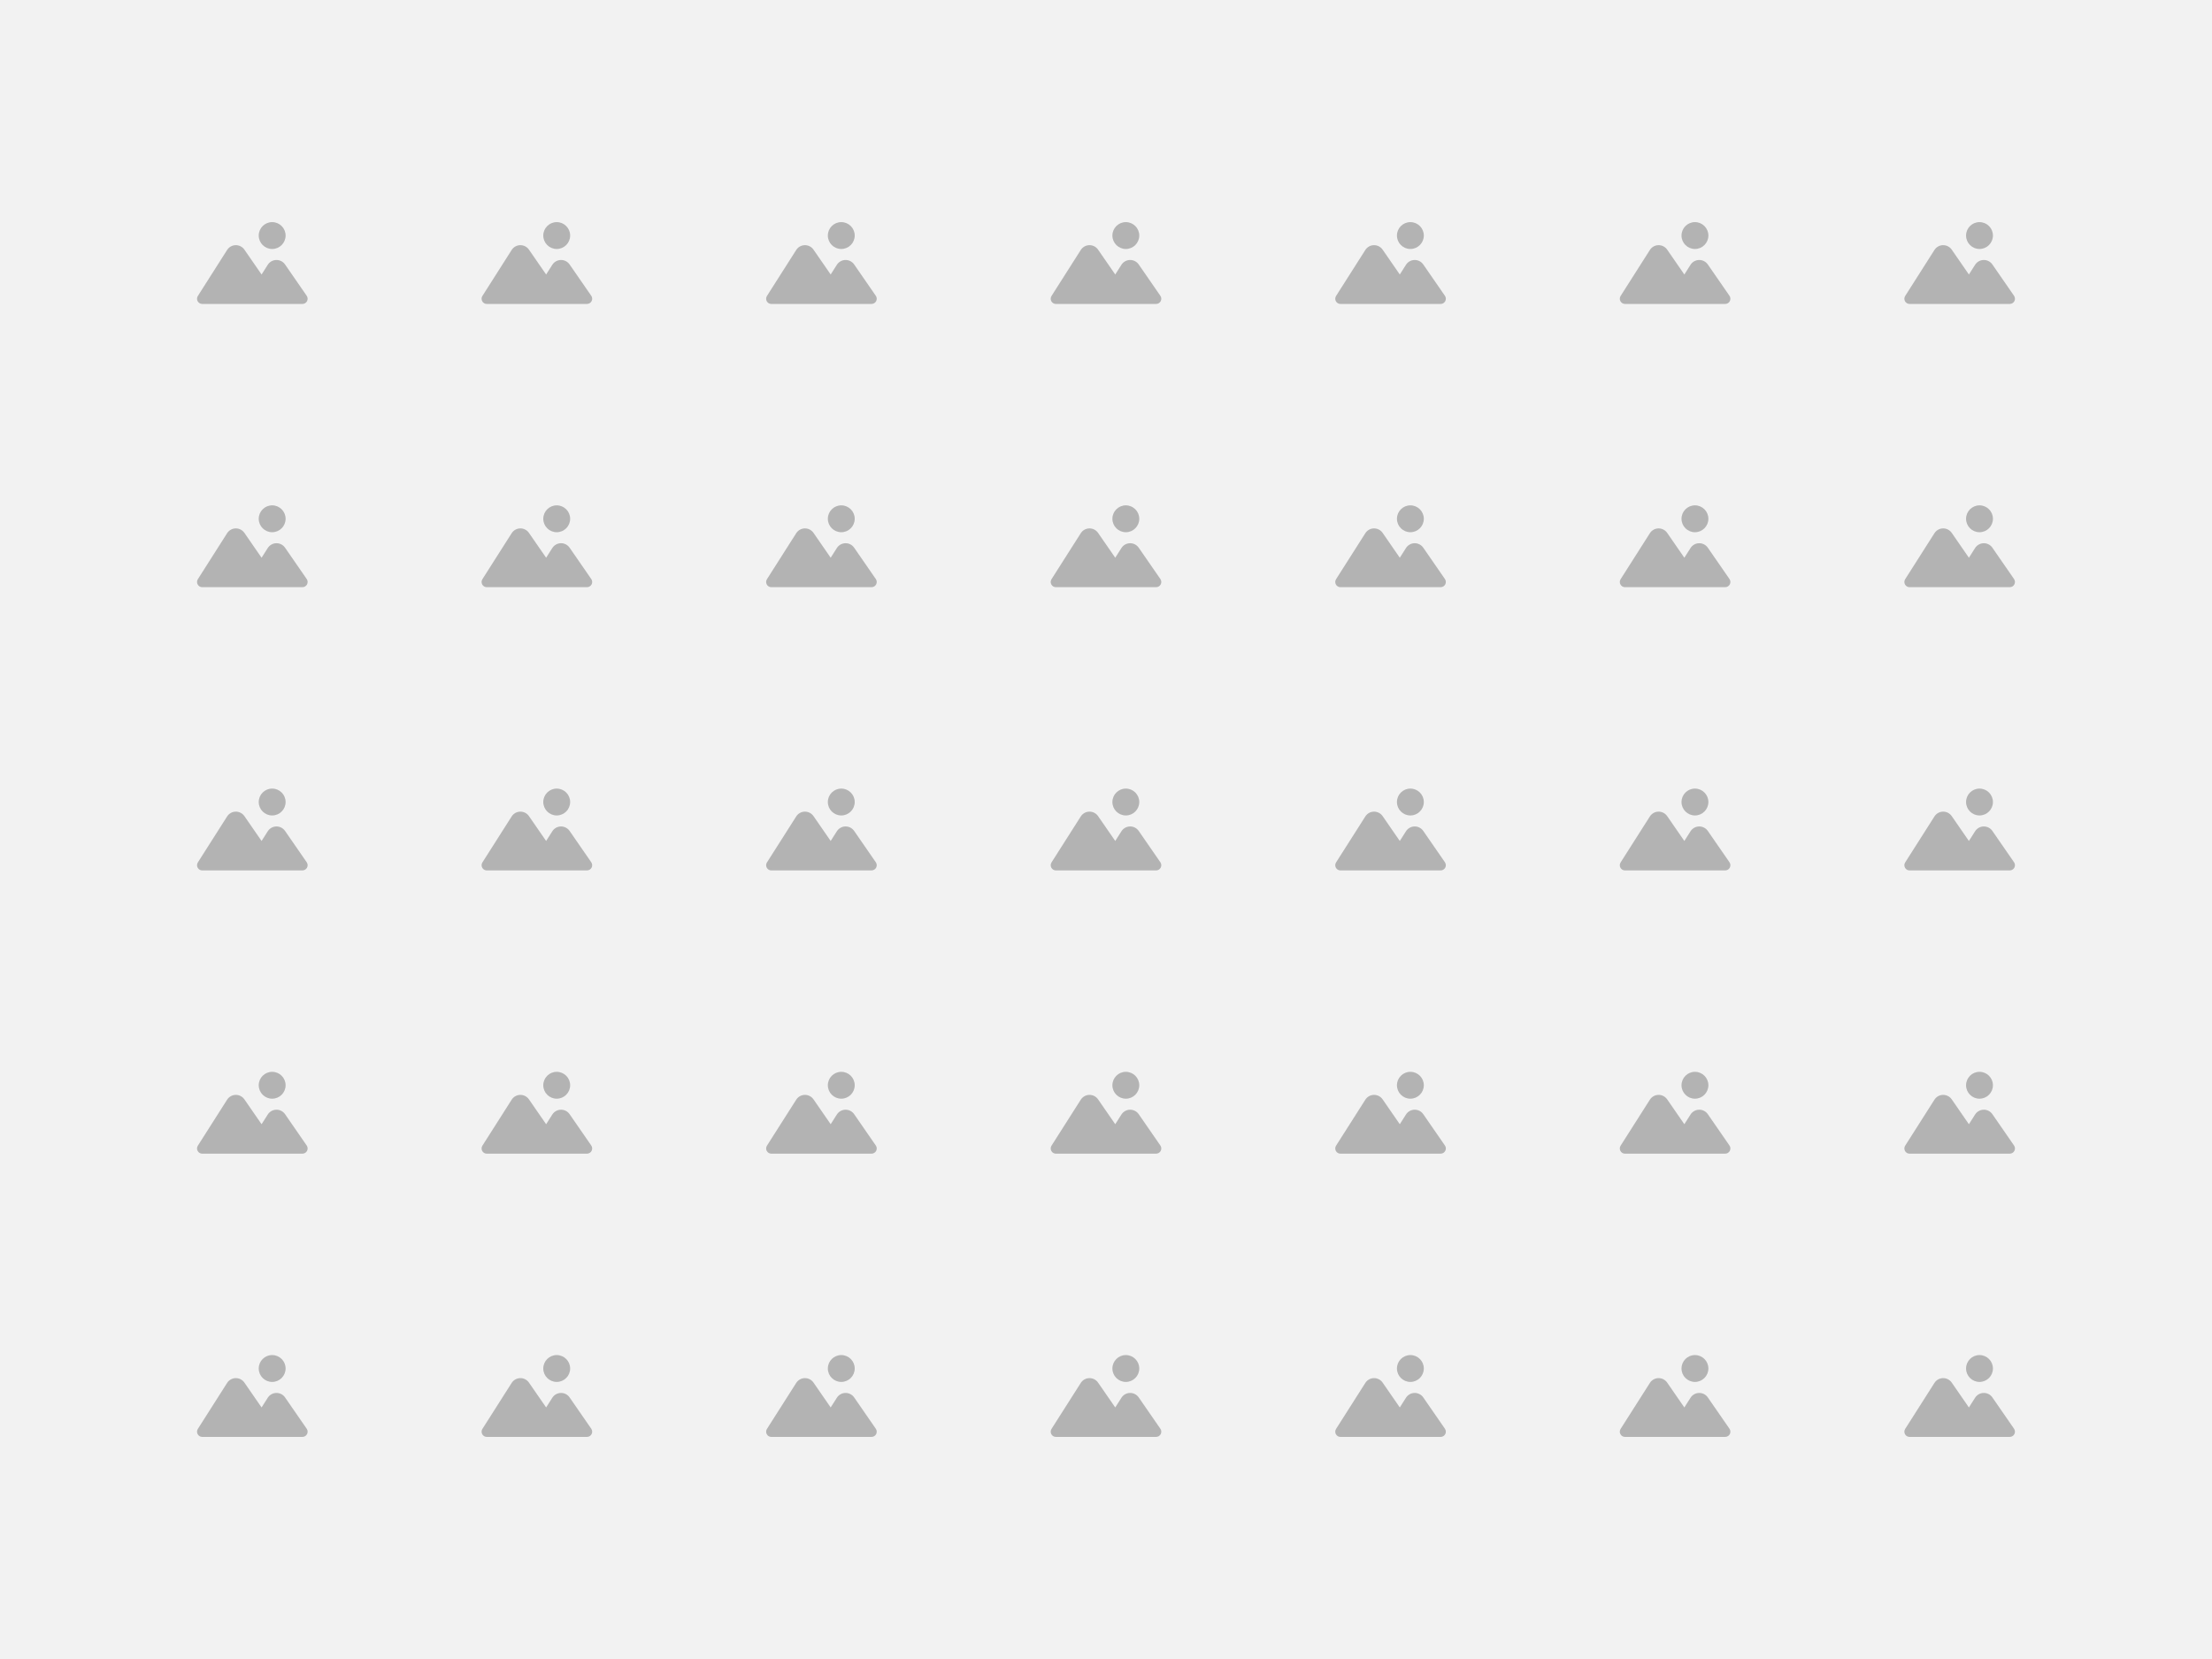 <?xml version="1.0" encoding="UTF-8"?>
<svg id="a" data-name="レイヤー 1" xmlns="http://www.w3.org/2000/svg" viewBox="0 0 2000 1500">
  <defs>
    <style>
      .b {
        fill: #f2f2f2;
      }

      .c {
        fill: #b3b3b3;
      }
    </style>
  </defs>
  <rect class="b" width="2000" height="1500"/>
  <g>
    <g>
      <g>
        <path class="c" d="M954.7,1043.09h90.6c1.75,0,3.35-.97,4.17-2.51.81-1.55.69-3.42-.3-4.85l-19.58-28.33c-1.79-2.58-4.75-4.11-7.9-4.05s-6.06,1.69-7.75,4.35l-5.58,8.77-15.52-22.46c-1.79-2.6-4.75-4.11-7.9-4.06s-6.06,1.69-7.75,4.35l-26.46,41.58c-.92,1.45-.98,3.28-.15,4.78.82,1.5,2.4,2.44,4.11,2.44Z"/>
        <path class="c" d="M1017.93,993.39c6.71,0,12.15-5.44,12.15-12.15s-5.44-12.14-12.15-12.14-12.15,5.44-12.15,12.14,5.44,12.15,12.15,12.15Z"/>
      </g>
      <g>
        <path class="c" d="M954.7,530.9h90.6c1.75,0,3.35-.97,4.17-2.51.81-1.55.69-3.42-.3-4.85l-19.58-28.33c-1.79-2.58-4.75-4.11-7.9-4.05-3.15.06-6.06,1.69-7.75,4.35l-5.58,8.77-15.52-22.46c-1.79-2.6-4.75-4.11-7.9-4.06s-6.06,1.69-7.75,4.35l-26.46,41.58c-.92,1.45-.98,3.28-.15,4.78.82,1.5,2.4,2.44,4.11,2.44Z"/>
        <path class="c" d="M1017.93,481.21c6.71,0,12.15-5.44,12.15-12.15s-5.44-12.14-12.15-12.14-12.15,5.44-12.15,12.14,5.44,12.15,12.15,12.15Z"/>
      </g>
      <g>
        <path class="c" d="M954.7,786.99h90.6c1.75,0,3.35-.97,4.17-2.51.81-1.55.69-3.42-.3-4.85l-19.58-28.33c-1.79-2.58-4.75-4.11-7.9-4.05-3.15.06-6.06,1.69-7.75,4.35l-5.58,8.77-15.52-22.46c-1.79-2.6-4.75-4.11-7.9-4.06s-6.06,1.69-7.75,4.35l-26.46,41.58c-.92,1.45-.98,3.28-.15,4.78.82,1.5,2.4,2.44,4.11,2.44Z"/>
        <path class="c" d="M1017.93,737.3c6.71,0,12.15-5.44,12.15-12.15s-5.44-12.14-12.15-12.14-12.15,5.44-12.15,12.14,5.44,12.15,12.15,12.15Z"/>
      </g>
      <g>
        <path class="c" d="M954.7,274.81h90.6c1.75,0,3.35-.97,4.17-2.51.81-1.55.69-3.42-.3-4.85l-19.58-28.33c-1.79-2.58-4.75-4.11-7.9-4.05-3.15.06-6.06,1.69-7.75,4.35l-5.58,8.77-15.52-22.46c-1.79-2.6-4.75-4.11-7.9-4.06s-6.06,1.69-7.75,4.35l-26.46,41.58c-.92,1.45-.98,3.28-.15,4.78.82,1.5,2.4,2.44,4.11,2.44Z"/>
        <path class="c" d="M1017.93,225.12c6.71,0,12.15-5.44,12.15-12.15s-5.44-12.14-12.15-12.14-12.15,5.44-12.15,12.14,5.44,12.15,12.15,12.15Z"/>
      </g>
      <g>
        <path class="c" d="M954.7,1299.18h90.6c1.75,0,3.35-.97,4.17-2.51.81-1.55.69-3.42-.3-4.85l-19.58-28.33c-1.79-2.58-4.75-4.11-7.9-4.05s-6.06,1.69-7.75,4.35l-5.58,8.77-15.52-22.46c-1.79-2.6-4.75-4.11-7.9-4.06-3.15.06-6.06,1.69-7.75,4.35l-26.46,41.58c-.92,1.45-.98,3.28-.15,4.78.82,1.5,2.4,2.44,4.11,2.44Z"/>
        <path class="c" d="M1017.93,1249.48c6.71,0,12.15-5.44,12.15-12.15s-5.44-12.14-12.15-12.14-12.15,5.44-12.15,12.14,5.44,12.15,12.15,12.15Z"/>
      </g>
    </g>
    <g>
      <g>
        <path class="c" d="M1211.98,1043.09h90.6c1.75,0,3.35-.97,4.17-2.51.81-1.55.69-3.42-.3-4.85l-19.58-28.33c-1.79-2.58-4.75-4.11-7.9-4.05s-6.06,1.69-7.75,4.35l-5.58,8.77-15.52-22.46c-1.79-2.6-4.75-4.11-7.9-4.06s-6.06,1.69-7.75,4.35l-26.46,41.58c-.92,1.45-.98,3.28-.15,4.78.82,1.5,2.4,2.44,4.11,2.44Z"/>
        <path class="c" d="M1275.21,993.39c6.71,0,12.15-5.44,12.15-12.15s-5.44-12.14-12.15-12.14-12.15,5.44-12.15,12.14,5.44,12.15,12.15,12.15Z"/>
      </g>
      <g>
        <path class="c" d="M1211.98,530.9h90.6c1.75,0,3.35-.97,4.17-2.51.81-1.55.69-3.42-.3-4.85l-19.58-28.33c-1.79-2.58-4.75-4.11-7.9-4.05-3.15.06-6.06,1.69-7.75,4.35l-5.58,8.77-15.52-22.46c-1.79-2.6-4.75-4.11-7.9-4.06s-6.06,1.69-7.75,4.35l-26.46,41.58c-.92,1.45-.98,3.28-.15,4.78.82,1.5,2.4,2.44,4.11,2.44Z"/>
        <path class="c" d="M1275.21,481.21c6.71,0,12.15-5.44,12.15-12.15s-5.44-12.14-12.15-12.14-12.15,5.44-12.15,12.14,5.44,12.15,12.15,12.15Z"/>
      </g>
      <g>
        <path class="c" d="M1211.98,786.99h90.6c1.75,0,3.35-.97,4.17-2.51.81-1.55.69-3.42-.3-4.85l-19.58-28.33c-1.79-2.58-4.75-4.11-7.9-4.05-3.15.06-6.06,1.69-7.75,4.35l-5.58,8.77-15.52-22.46c-1.79-2.6-4.75-4.11-7.9-4.06s-6.06,1.69-7.75,4.35l-26.46,41.58c-.92,1.45-.98,3.28-.15,4.78.82,1.5,2.4,2.44,4.11,2.44Z"/>
        <path class="c" d="M1275.21,737.3c6.71,0,12.15-5.44,12.15-12.15s-5.44-12.14-12.15-12.14-12.15,5.44-12.15,12.14,5.44,12.15,12.15,12.15Z"/>
      </g>
      <g>
        <path class="c" d="M1211.98,274.81h90.6c1.75,0,3.35-.97,4.17-2.51.81-1.55.69-3.42-.3-4.85l-19.58-28.33c-1.79-2.58-4.75-4.11-7.9-4.05-3.15.06-6.06,1.69-7.75,4.35l-5.58,8.77-15.52-22.46c-1.79-2.6-4.75-4.11-7.9-4.06s-6.06,1.69-7.75,4.35l-26.46,41.58c-.92,1.45-.98,3.28-.15,4.78.82,1.5,2.4,2.44,4.11,2.44Z"/>
        <path class="c" d="M1275.21,225.12c6.71,0,12.15-5.44,12.15-12.15s-5.44-12.14-12.15-12.14-12.15,5.44-12.15,12.14,5.44,12.15,12.15,12.15Z"/>
      </g>
      <g>
        <path class="c" d="M1211.98,1299.18h90.6c1.75,0,3.35-.97,4.17-2.51.81-1.55.69-3.42-.3-4.85l-19.58-28.33c-1.79-2.58-4.75-4.11-7.9-4.05s-6.06,1.69-7.75,4.35l-5.58,8.77-15.52-22.46c-1.79-2.6-4.75-4.11-7.9-4.06-3.15.06-6.06,1.69-7.75,4.35l-26.46,41.58c-.92,1.45-.98,3.28-.15,4.78.82,1.5,2.4,2.44,4.11,2.44Z"/>
        <path class="c" d="M1275.21,1249.48c6.71,0,12.15-5.44,12.15-12.15s-5.44-12.14-12.15-12.14-12.15,5.44-12.15,12.14,5.44,12.15,12.15,12.15Z"/>
      </g>
    </g>
    <g>
      <g>
        <path class="c" d="M1469.26,1043.09h90.6c1.75,0,3.35-.97,4.17-2.51.81-1.55.69-3.42-.3-4.85l-19.58-28.33c-1.79-2.58-4.75-4.11-7.9-4.05s-6.06,1.69-7.75,4.35l-5.58,8.77-15.52-22.46c-1.79-2.6-4.75-4.11-7.9-4.06s-6.06,1.69-7.75,4.35l-26.46,41.58c-.92,1.45-.98,3.28-.15,4.78.82,1.5,2.4,2.44,4.11,2.44Z"/>
        <path class="c" d="M1532.5,993.39c6.71,0,12.15-5.44,12.15-12.15s-5.44-12.14-12.15-12.14-12.15,5.44-12.15,12.14,5.44,12.15,12.15,12.15Z"/>
      </g>
      <g>
        <path class="c" d="M1469.26,530.9h90.6c1.75,0,3.35-.97,4.17-2.51.81-1.55.69-3.42-.3-4.85l-19.58-28.33c-1.79-2.58-4.75-4.11-7.9-4.05-3.15.06-6.06,1.69-7.75,4.35l-5.58,8.77-15.52-22.46c-1.79-2.6-4.75-4.11-7.9-4.06s-6.06,1.69-7.75,4.35l-26.46,41.58c-.92,1.45-.98,3.28-.15,4.78.82,1.5,2.4,2.44,4.11,2.44Z"/>
        <path class="c" d="M1532.5,481.21c6.71,0,12.15-5.44,12.15-12.15s-5.44-12.14-12.15-12.14-12.15,5.44-12.15,12.14,5.44,12.15,12.15,12.15Z"/>
      </g>
      <g>
        <path class="c" d="M1469.26,786.99h90.6c1.75,0,3.35-.97,4.17-2.51.81-1.55.69-3.42-.3-4.85l-19.58-28.33c-1.79-2.58-4.75-4.11-7.9-4.05-3.15.06-6.06,1.69-7.75,4.35l-5.58,8.77-15.52-22.46c-1.79-2.6-4.75-4.11-7.9-4.06s-6.06,1.69-7.75,4.35l-26.46,41.58c-.92,1.45-.98,3.28-.15,4.78.82,1.5,2.4,2.44,4.11,2.44Z"/>
        <path class="c" d="M1532.5,737.3c6.71,0,12.15-5.44,12.15-12.15s-5.44-12.14-12.15-12.14-12.15,5.44-12.15,12.14,5.44,12.15,12.15,12.15Z"/>
      </g>
      <g>
        <path class="c" d="M1469.26,274.81h90.6c1.75,0,3.35-.97,4.17-2.51.81-1.55.69-3.42-.3-4.85l-19.58-28.33c-1.79-2.58-4.75-4.11-7.9-4.05-3.15.06-6.06,1.69-7.75,4.35l-5.58,8.77-15.52-22.46c-1.79-2.6-4.75-4.11-7.9-4.06s-6.06,1.69-7.75,4.35l-26.46,41.58c-.92,1.45-.98,3.28-.15,4.78.82,1.5,2.4,2.44,4.11,2.44Z"/>
        <path class="c" d="M1532.5,225.12c6.71,0,12.15-5.44,12.15-12.15s-5.44-12.14-12.15-12.14-12.15,5.44-12.15,12.14,5.44,12.15,12.15,12.15Z"/>
      </g>
      <g>
        <path class="c" d="M1469.26,1299.18h90.6c1.75,0,3.35-.97,4.17-2.51.81-1.55.69-3.42-.3-4.85l-19.58-28.33c-1.79-2.58-4.75-4.11-7.9-4.05s-6.06,1.69-7.75,4.35l-5.58,8.77-15.52-22.46c-1.79-2.6-4.75-4.11-7.9-4.06-3.15.06-6.06,1.69-7.75,4.35l-26.46,41.58c-.92,1.45-.98,3.28-.15,4.78.82,1.5,2.4,2.44,4.11,2.44Z"/>
        <path class="c" d="M1532.5,1249.48c6.71,0,12.15-5.44,12.15-12.15s-5.44-12.14-12.15-12.14-12.15,5.44-12.15,12.14,5.44,12.15,12.15,12.15Z"/>
      </g>
    </g>
    <g>
      <g>
        <path class="c" d="M1726.55,1043.09h90.6c1.75,0,3.35-.97,4.17-2.51.81-1.55.69-3.42-.3-4.85l-19.58-28.33c-1.79-2.58-4.75-4.11-7.9-4.05s-6.06,1.69-7.75,4.35l-5.58,8.77-15.52-22.46c-1.79-2.6-4.75-4.11-7.9-4.06s-6.06,1.69-7.75,4.35l-26.46,41.58c-.92,1.45-.98,3.28-.15,4.78.82,1.5,2.4,2.44,4.11,2.44Z"/>
        <path class="c" d="M1789.78,993.39c6.71,0,12.15-5.44,12.15-12.15s-5.44-12.14-12.15-12.14-12.15,5.44-12.15,12.14,5.44,12.15,12.15,12.15Z"/>
      </g>
      <g>
        <path class="c" d="M1726.55,530.9h90.6c1.75,0,3.35-.97,4.17-2.51.81-1.55.69-3.42-.3-4.85l-19.58-28.33c-1.79-2.58-4.75-4.11-7.9-4.05-3.15.06-6.06,1.69-7.75,4.35l-5.58,8.77-15.52-22.46c-1.79-2.6-4.75-4.11-7.9-4.06s-6.06,1.69-7.75,4.35l-26.46,41.58c-.92,1.45-.98,3.28-.15,4.78.82,1.5,2.4,2.44,4.11,2.44Z"/>
        <path class="c" d="M1789.78,481.21c6.71,0,12.15-5.44,12.15-12.15s-5.44-12.14-12.15-12.14-12.15,5.44-12.15,12.14,5.44,12.15,12.15,12.15Z"/>
      </g>
      <g>
        <path class="c" d="M1726.55,786.99h90.6c1.75,0,3.35-.97,4.17-2.51.81-1.55.69-3.42-.3-4.85l-19.58-28.33c-1.79-2.58-4.75-4.11-7.9-4.05-3.15.06-6.06,1.69-7.75,4.35l-5.58,8.77-15.52-22.46c-1.79-2.6-4.75-4.11-7.9-4.06s-6.06,1.69-7.75,4.35l-26.46,41.58c-.92,1.45-.98,3.28-.15,4.78.82,1.5,2.4,2.44,4.11,2.44Z"/>
        <path class="c" d="M1789.78,737.3c6.71,0,12.15-5.44,12.15-12.15s-5.44-12.14-12.15-12.14-12.15,5.44-12.15,12.14,5.44,12.15,12.15,12.15Z"/>
      </g>
      <g>
        <path class="c" d="M1726.55,274.81h90.6c1.75,0,3.35-.97,4.17-2.51.81-1.55.69-3.42-.3-4.85l-19.58-28.33c-1.79-2.58-4.75-4.11-7.9-4.05-3.15.06-6.06,1.69-7.75,4.35l-5.58,8.77-15.52-22.46c-1.79-2.6-4.75-4.11-7.9-4.06s-6.06,1.69-7.75,4.35l-26.46,41.58c-.92,1.45-.98,3.28-.15,4.78.82,1.5,2.4,2.44,4.11,2.44Z"/>
        <path class="c" d="M1789.78,225.12c6.71,0,12.15-5.44,12.15-12.15s-5.44-12.14-12.15-12.14-12.15,5.44-12.15,12.14,5.44,12.15,12.15,12.15Z"/>
      </g>
      <g>
        <path class="c" d="M1726.55,1299.18h90.6c1.75,0,3.35-.97,4.17-2.51.81-1.55.69-3.42-.3-4.85l-19.58-28.33c-1.79-2.58-4.75-4.11-7.9-4.05s-6.06,1.69-7.75,4.35l-5.58,8.77-15.52-22.46c-1.79-2.6-4.75-4.11-7.9-4.06-3.15.06-6.06,1.69-7.75,4.35l-26.46,41.58c-.92,1.45-.98,3.28-.15,4.78.82,1.5,2.4,2.44,4.11,2.44Z"/>
        <path class="c" d="M1789.78,1249.48c6.71,0,12.15-5.44,12.15-12.15s-5.44-12.14-12.15-12.14-12.15,5.44-12.15,12.14,5.44,12.15,12.15,12.15Z"/>
      </g>
    </g>
    <g>
      <g>
        <path class="c" d="M697.41,1043.09h90.6c1.75,0,3.35-.97,4.17-2.51.81-1.55.69-3.42-.3-4.85l-19.58-28.33c-1.79-2.58-4.75-4.11-7.9-4.05s-6.06,1.69-7.75,4.35l-5.58,8.77-15.52-22.46c-1.79-2.6-4.75-4.11-7.9-4.06s-6.06,1.69-7.75,4.35l-26.46,41.58c-.92,1.45-.98,3.28-.15,4.78.82,1.5,2.4,2.44,4.11,2.44Z"/>
        <path class="c" d="M760.65,993.39c6.71,0,12.15-5.44,12.15-12.15s-5.44-12.14-12.15-12.14-12.15,5.44-12.15,12.14,5.44,12.15,12.15,12.15Z"/>
      </g>
      <g>
        <path class="c" d="M697.41,530.9h90.6c1.75,0,3.35-.97,4.17-2.51.81-1.55.69-3.42-.3-4.85l-19.58-28.33c-1.79-2.58-4.75-4.11-7.9-4.05-3.15.06-6.06,1.69-7.75,4.35l-5.58,8.77-15.52-22.46c-1.79-2.6-4.75-4.11-7.9-4.06s-6.06,1.69-7.75,4.35l-26.46,41.58c-.92,1.45-.98,3.28-.15,4.78.82,1.5,2.4,2.44,4.11,2.44Z"/>
        <path class="c" d="M760.65,481.21c6.71,0,12.15-5.44,12.15-12.15s-5.44-12.14-12.15-12.14-12.15,5.44-12.15,12.14,5.44,12.15,12.15,12.15Z"/>
      </g>
      <g>
        <path class="c" d="M697.41,786.99h90.6c1.75,0,3.35-.97,4.17-2.51.81-1.55.69-3.42-.3-4.85l-19.58-28.33c-1.79-2.58-4.75-4.11-7.9-4.05-3.15.06-6.06,1.69-7.75,4.35l-5.58,8.77-15.52-22.46c-1.79-2.6-4.75-4.11-7.9-4.06s-6.06,1.69-7.75,4.35l-26.46,41.58c-.92,1.45-.98,3.28-.15,4.78.82,1.5,2.4,2.44,4.11,2.44Z"/>
        <path class="c" d="M760.65,737.3c6.71,0,12.15-5.44,12.15-12.15s-5.44-12.14-12.15-12.14-12.15,5.44-12.15,12.14,5.44,12.15,12.15,12.15Z"/>
      </g>
      <g>
        <path class="c" d="M697.41,274.81h90.6c1.75,0,3.35-.97,4.17-2.51.81-1.55.69-3.42-.3-4.85l-19.58-28.33c-1.79-2.58-4.75-4.11-7.9-4.05-3.15.06-6.06,1.69-7.75,4.35l-5.58,8.77-15.52-22.46c-1.79-2.6-4.75-4.11-7.9-4.06s-6.06,1.69-7.75,4.35l-26.46,41.58c-.92,1.45-.98,3.28-.15,4.78.82,1.5,2.4,2.44,4.11,2.44Z"/>
        <path class="c" d="M760.65,225.12c6.71,0,12.15-5.44,12.15-12.15s-5.44-12.14-12.15-12.14-12.15,5.44-12.15,12.14,5.44,12.15,12.15,12.15Z"/>
      </g>
      <g>
        <path class="c" d="M697.41,1299.18h90.6c1.75,0,3.35-.97,4.17-2.51.81-1.55.69-3.42-.3-4.85l-19.58-28.33c-1.79-2.58-4.75-4.11-7.9-4.05s-6.06,1.69-7.75,4.35l-5.58,8.77-15.52-22.46c-1.79-2.6-4.75-4.11-7.9-4.06-3.15.06-6.06,1.69-7.75,4.35l-26.46,41.58c-.92,1.45-.98,3.28-.15,4.78.82,1.5,2.4,2.44,4.11,2.44Z"/>
        <path class="c" d="M760.65,1249.48c6.71,0,12.15-5.44,12.15-12.15s-5.44-12.14-12.15-12.14-12.15,5.44-12.15,12.14,5.44,12.15,12.15,12.15Z"/>
      </g>
    </g>
    <g>
      <g>
        <path class="c" d="M440.13,1043.09h90.6c1.75,0,3.35-.97,4.17-2.51.81-1.55.69-3.42-.3-4.85l-19.58-28.33c-1.79-2.58-4.75-4.11-7.9-4.05s-6.06,1.69-7.75,4.35l-5.58,8.77-15.52-22.46c-1.79-2.6-4.75-4.11-7.9-4.06s-6.06,1.69-7.75,4.35l-26.46,41.58c-.92,1.45-.98,3.28-.15,4.78.82,1.5,2.4,2.44,4.11,2.44Z"/>
        <path class="c" d="M503.36,993.39c6.71,0,12.15-5.44,12.15-12.15s-5.44-12.14-12.15-12.14-12.15,5.44-12.15,12.14,5.44,12.15,12.15,12.15Z"/>
      </g>
      <g>
        <path class="c" d="M440.13,530.9h90.6c1.75,0,3.35-.97,4.17-2.51.81-1.55.69-3.42-.3-4.85l-19.58-28.33c-1.79-2.58-4.75-4.11-7.9-4.05-3.15.06-6.06,1.69-7.75,4.35l-5.58,8.77-15.52-22.46c-1.79-2.6-4.75-4.11-7.9-4.06s-6.06,1.69-7.75,4.35l-26.46,41.58c-.92,1.45-.98,3.28-.15,4.78.82,1.5,2.4,2.44,4.11,2.44Z"/>
        <path class="c" d="M503.36,481.21c6.71,0,12.15-5.44,12.15-12.15s-5.44-12.14-12.15-12.14-12.15,5.44-12.15,12.14,5.44,12.15,12.15,12.15Z"/>
      </g>
      <g>
        <path class="c" d="M440.13,786.99h90.6c1.75,0,3.35-.97,4.17-2.51.81-1.55.69-3.42-.3-4.85l-19.58-28.33c-1.79-2.58-4.75-4.11-7.9-4.05-3.15.06-6.06,1.69-7.75,4.35l-5.58,8.77-15.52-22.46c-1.79-2.6-4.75-4.11-7.9-4.06s-6.06,1.69-7.75,4.35l-26.46,41.58c-.92,1.45-.98,3.28-.15,4.78.82,1.5,2.4,2.44,4.11,2.44Z"/>
        <path class="c" d="M503.36,737.3c6.71,0,12.15-5.44,12.15-12.15s-5.44-12.14-12.15-12.14-12.15,5.44-12.15,12.14,5.44,12.15,12.15,12.15Z"/>
      </g>
      <g>
        <path class="c" d="M440.13,274.81h90.6c1.75,0,3.35-.97,4.17-2.51.81-1.55.69-3.42-.3-4.85l-19.58-28.33c-1.79-2.58-4.75-4.11-7.9-4.05-3.15.06-6.06,1.69-7.75,4.35l-5.58,8.77-15.52-22.46c-1.79-2.6-4.75-4.11-7.9-4.06s-6.06,1.69-7.75,4.35l-26.46,41.58c-.92,1.45-.98,3.28-.15,4.78.82,1.5,2.4,2.44,4.11,2.44Z"/>
        <path class="c" d="M503.36,225.12c6.71,0,12.15-5.44,12.15-12.15s-5.44-12.14-12.15-12.14-12.15,5.44-12.15,12.14,5.44,12.15,12.15,12.15Z"/>
      </g>
      <g>
        <path class="c" d="M440.13,1299.18h90.6c1.75,0,3.35-.97,4.17-2.51.81-1.55.69-3.42-.3-4.85l-19.58-28.33c-1.79-2.58-4.75-4.11-7.9-4.05s-6.06,1.69-7.75,4.35l-5.58,8.77-15.52-22.46c-1.79-2.6-4.75-4.11-7.9-4.06-3.15.06-6.06,1.69-7.75,4.35l-26.46,41.58c-.92,1.45-.98,3.28-.15,4.78.82,1.5,2.4,2.44,4.11,2.44Z"/>
        <path class="c" d="M503.36,1249.48c6.71,0,12.15-5.44,12.15-12.15s-5.44-12.14-12.15-12.14-12.15,5.44-12.15,12.14,5.44,12.15,12.15,12.15Z"/>
      </g>
    </g>
    <g>
      <g>
        <path class="c" d="M182.85,1043.09h90.6c1.75,0,3.35-.97,4.17-2.51.81-1.55.69-3.42-.3-4.85l-19.58-28.33c-1.79-2.58-4.75-4.11-7.9-4.05s-6.06,1.69-7.75,4.35l-5.58,8.77-15.52-22.46c-1.79-2.6-4.75-4.11-7.9-4.06s-6.06,1.69-7.75,4.35l-26.46,41.58c-.92,1.45-.98,3.28-.15,4.78.82,1.5,2.4,2.44,4.11,2.44Z"/>
        <path class="c" d="M246.08,993.39c6.71,0,12.15-5.44,12.15-12.15s-5.44-12.14-12.15-12.14-12.15,5.44-12.15,12.14,5.44,12.15,12.15,12.15Z"/>
      </g>
      <g>
        <path class="c" d="M182.85,530.9h90.6c1.75,0,3.35-.97,4.17-2.51.81-1.55.69-3.42-.3-4.85l-19.58-28.33c-1.79-2.58-4.75-4.11-7.9-4.05-3.15.06-6.06,1.69-7.75,4.35l-5.58,8.77-15.52-22.46c-1.79-2.6-4.75-4.11-7.9-4.06s-6.06,1.69-7.75,4.35l-26.46,41.58c-.92,1.45-.98,3.28-.15,4.78.82,1.5,2.4,2.44,4.11,2.44Z"/>
        <path class="c" d="M246.08,481.21c6.71,0,12.15-5.44,12.15-12.15s-5.44-12.14-12.15-12.14-12.15,5.44-12.15,12.14,5.44,12.15,12.15,12.15Z"/>
      </g>
      <g>
        <path class="c" d="M182.85,786.99h90.6c1.75,0,3.35-.97,4.17-2.51.81-1.55.69-3.42-.3-4.85l-19.58-28.33c-1.79-2.58-4.75-4.11-7.9-4.05-3.15.06-6.06,1.69-7.75,4.35l-5.58,8.77-15.52-22.46c-1.79-2.6-4.75-4.11-7.9-4.06s-6.06,1.69-7.75,4.35l-26.46,41.58c-.92,1.45-.98,3.28-.15,4.78.82,1.5,2.4,2.44,4.11,2.44Z"/>
        <path class="c" d="M246.08,737.3c6.71,0,12.15-5.44,12.15-12.15s-5.44-12.14-12.15-12.14-12.15,5.44-12.15,12.14,5.44,12.15,12.15,12.15Z"/>
      </g>
      <g>
        <path class="c" d="M182.85,274.81h90.6c1.75,0,3.35-.97,4.17-2.51.81-1.55.69-3.42-.3-4.85l-19.58-28.33c-1.79-2.58-4.75-4.11-7.9-4.05-3.15.06-6.06,1.69-7.75,4.35l-5.58,8.77-15.52-22.46c-1.79-2.6-4.75-4.11-7.9-4.06s-6.06,1.69-7.75,4.35l-26.46,41.58c-.92,1.45-.98,3.28-.15,4.78.82,1.5,2.4,2.44,4.11,2.44Z"/>
        <path class="c" d="M246.08,225.12c6.71,0,12.15-5.44,12.15-12.15s-5.44-12.14-12.15-12.14-12.15,5.44-12.15,12.14,5.44,12.15,12.15,12.15Z"/>
      </g>
      <g>
        <path class="c" d="M182.85,1299.18h90.6c1.75,0,3.35-.97,4.17-2.51.81-1.55.69-3.42-.3-4.85l-19.58-28.33c-1.79-2.58-4.75-4.11-7.9-4.05s-6.06,1.69-7.75,4.35l-5.58,8.77-15.52-22.46c-1.79-2.6-4.75-4.11-7.9-4.06-3.15.06-6.06,1.69-7.75,4.35l-26.46,41.58c-.92,1.45-.98,3.28-.15,4.78.82,1.5,2.4,2.44,4.11,2.44Z"/>
        <path class="c" d="M246.08,1249.48c6.71,0,12.15-5.44,12.15-12.15s-5.44-12.14-12.15-12.14-12.15,5.44-12.15,12.14,5.44,12.15,12.15,12.15Z"/>
      </g>
    </g>
  </g>
</svg>